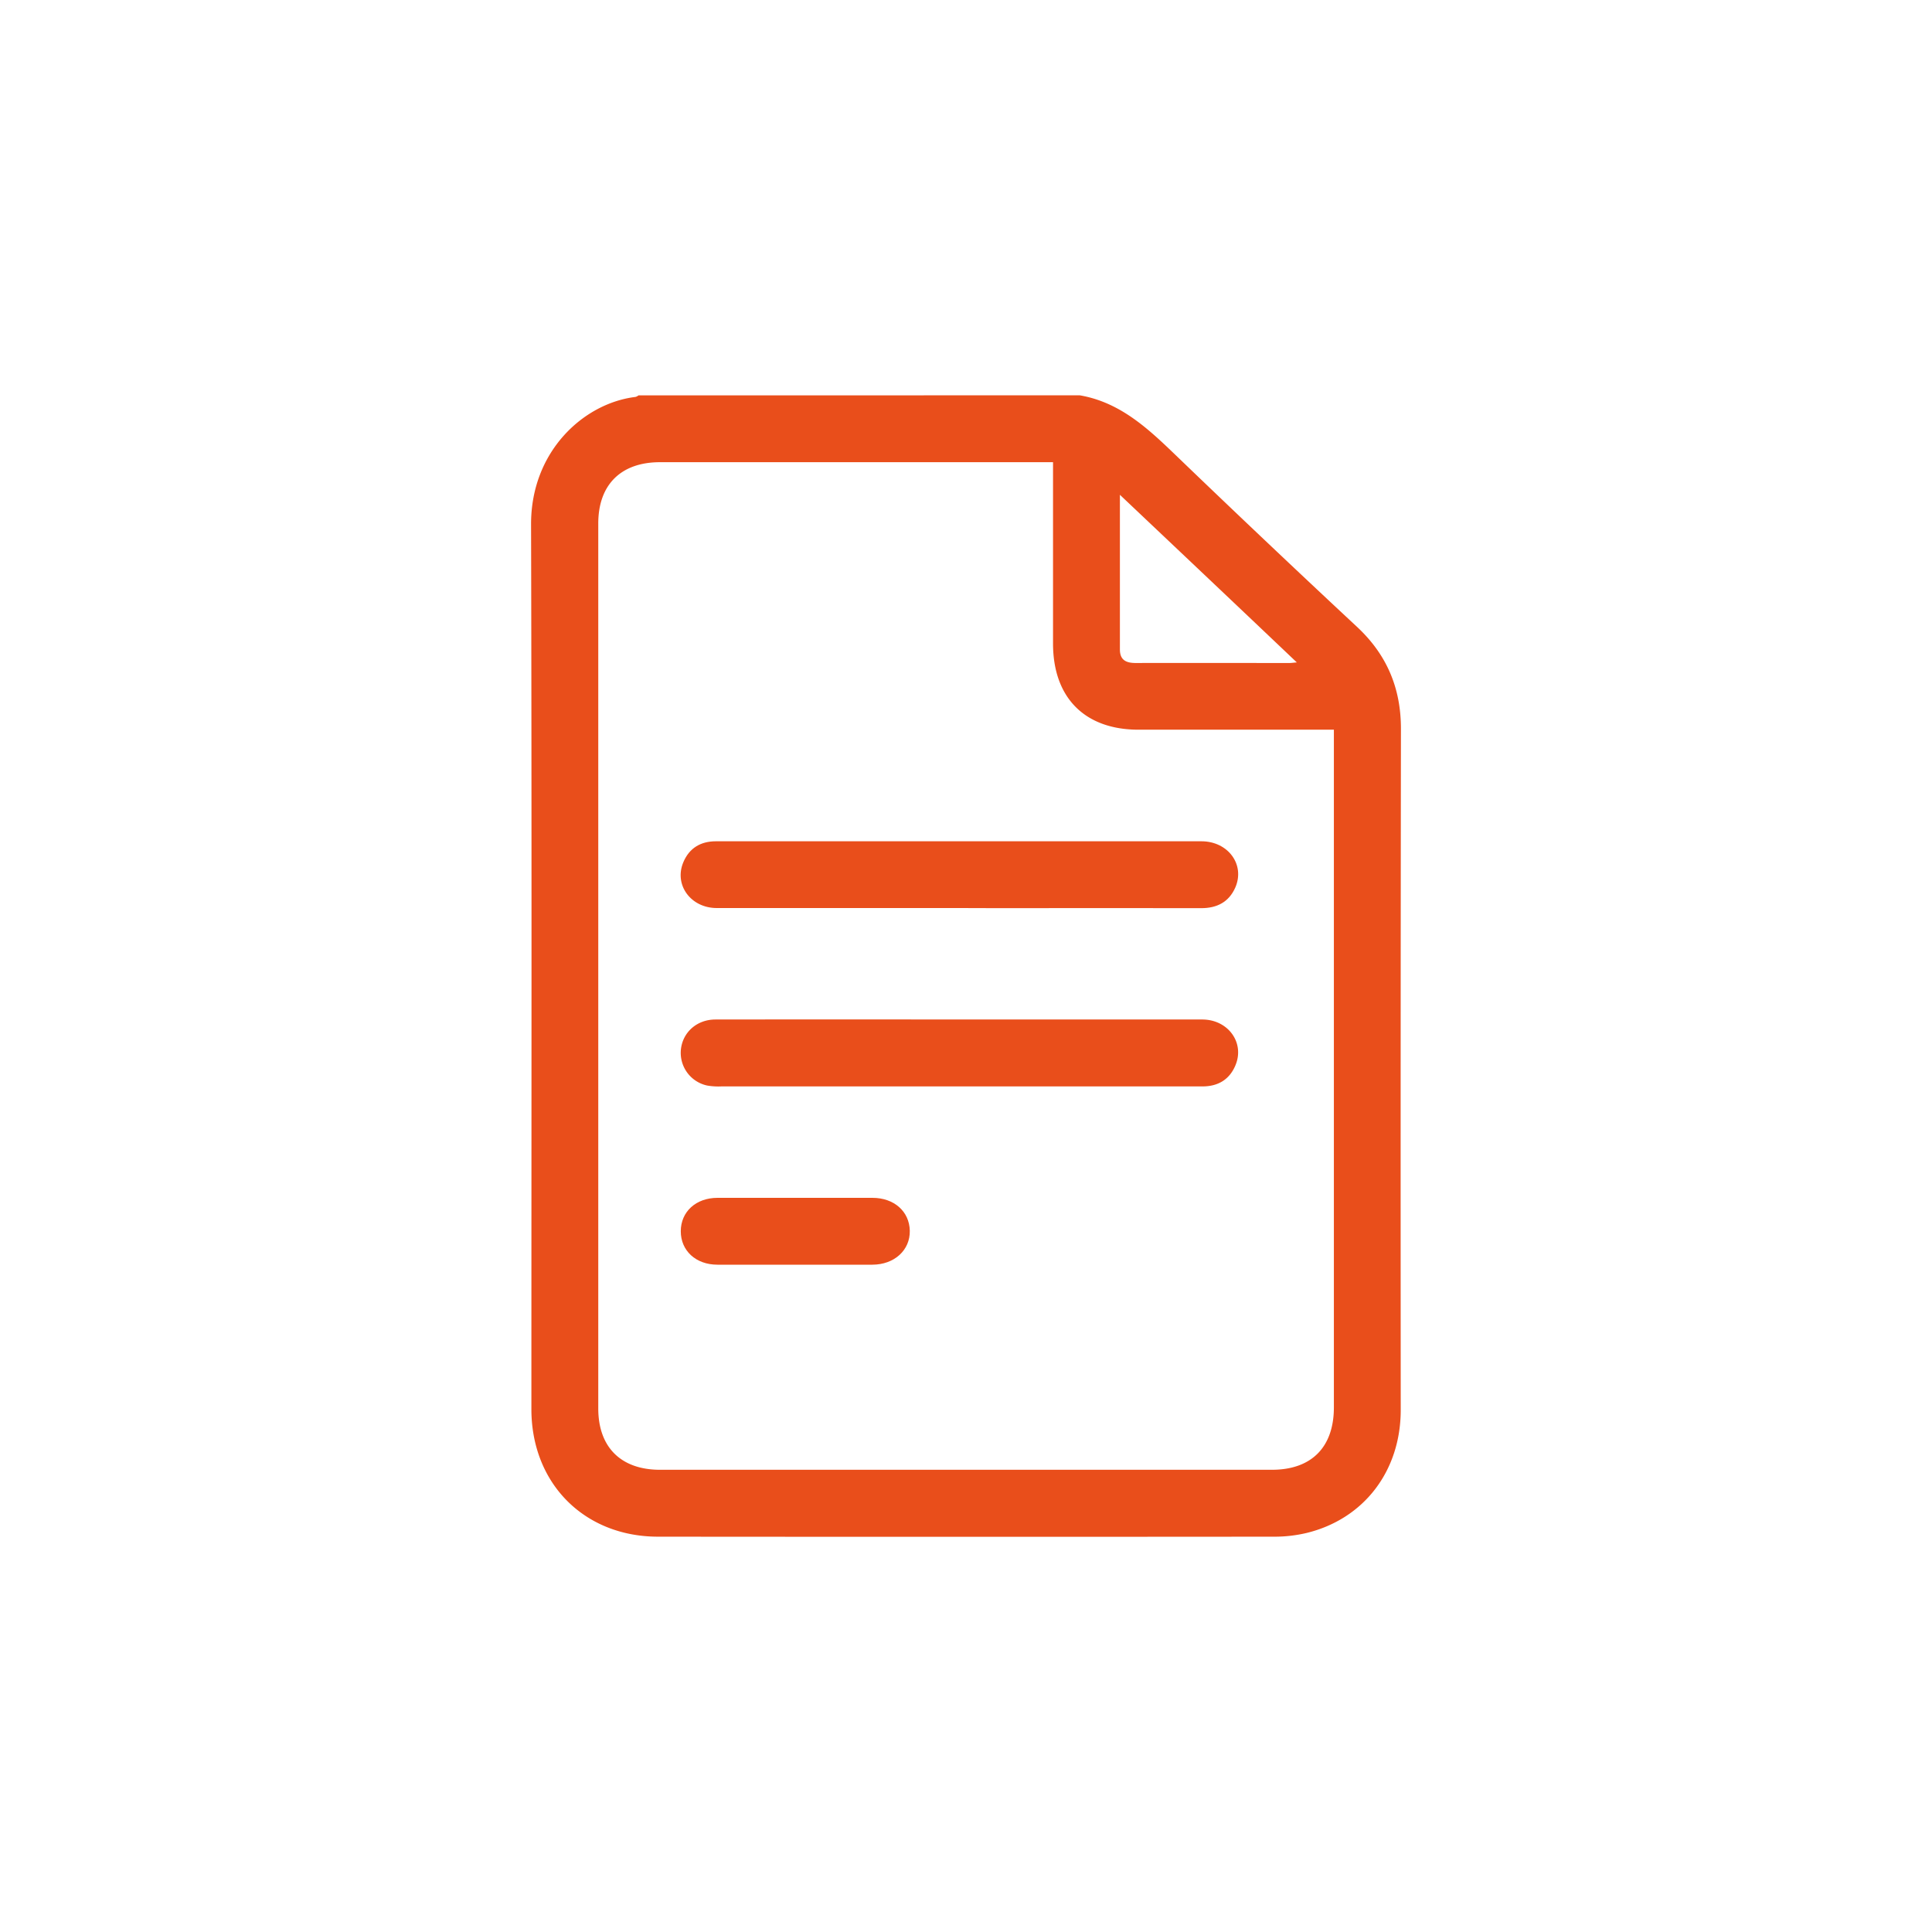 <?xml version="1.0" encoding="UTF-8"?> <svg xmlns="http://www.w3.org/2000/svg" viewBox="0 0 650 650"> <defs> <style>.cls-1{fill:#fff;}.cls-2{fill:#e94e1b;}</style> </defs> <title>11111</title> <g id="Слой_2" data-name="Слой 2"> <g id="Слой_1-2" data-name="Слой 1"> <rect class="cls-1" width="650" height="650"></rect> <path class="cls-2" d="M363.28,133c13.27,2.28,22.57,10.8,31.83,19.71q30.52,29.37,61.52,58.26c10,9.35,14.72,20.61,14.7,34.31q-.16,114.53-.07,229.07c0,20.56-12.38,36.73-31.76,41.42A46.73,46.73,0,0,1,428.75,517q-103.67.09-207.33,0c-24.85,0-42.63-17.91-42.64-42.89,0-99.23.15-198.46-.11-297.68-.06-24.67,17.78-40.8,35.15-42.89a3.13,3.13,0,0,0,1-.52Zm-9,22.5H222.06c-13.15,0-20.78,7.57-20.78,20.63q0,148.88,0,297.73c0,13.05,7.64,20.63,20.79,20.63H427.93c13.3,0,20.84-7.59,20.84-21q0-111.93,0-223.85V245.5H383.07c-18.1,0-28.79-10.75-28.79-29q0-28.31,0-56.62Zm22.5,11v52c0,3.65,2.17,4.57,5.39,4.56,17.23-.05,34.46,0,51.69,0,.56,0,1.12-.09,2.44-.2C416.34,203.89,396.91,185.52,376.78,166.47Z"></path> <path class="cls-2" d="M322.83,305.5q-40.84,0-81.68,0c-8.79,0-14.48-7.85-11.23-15.46,2-4.72,5.8-7,10.93-7h24.36q69.5,0,139,0c9,0,14.79,7.92,11.36,15.63-2.16,4.84-6.17,6.88-11.43,6.87q-33.74-.06-67.45,0Z"></path> <path class="cls-2" d="M323.16,343q40.65,0,81.3,0c8.78,0,14.43,7.89,11.15,15.51-2,4.72-5.85,7-11,7H373.91q-65.57,0-131.14,0a22.31,22.31,0,0,1-4.84-.29A11.26,11.26,0,0,1,229.09,353c.66-5.78,5.42-10,11.64-10Q281.94,342.95,323.16,343Z"></path> <path class="cls-2" d="M267.28,403c8.74,0,17.49,0,26.24,0,7.3,0,12.44,4.58,12.57,11.07s-5.15,11.41-12.6,11.42q-26.06,0-52.12,0c-7.26,0-12.34-4.71-12.33-11.26S234.13,403,241.4,403C250,403,258.65,403,267.28,403Z"></path> </g> </g> </svg> 